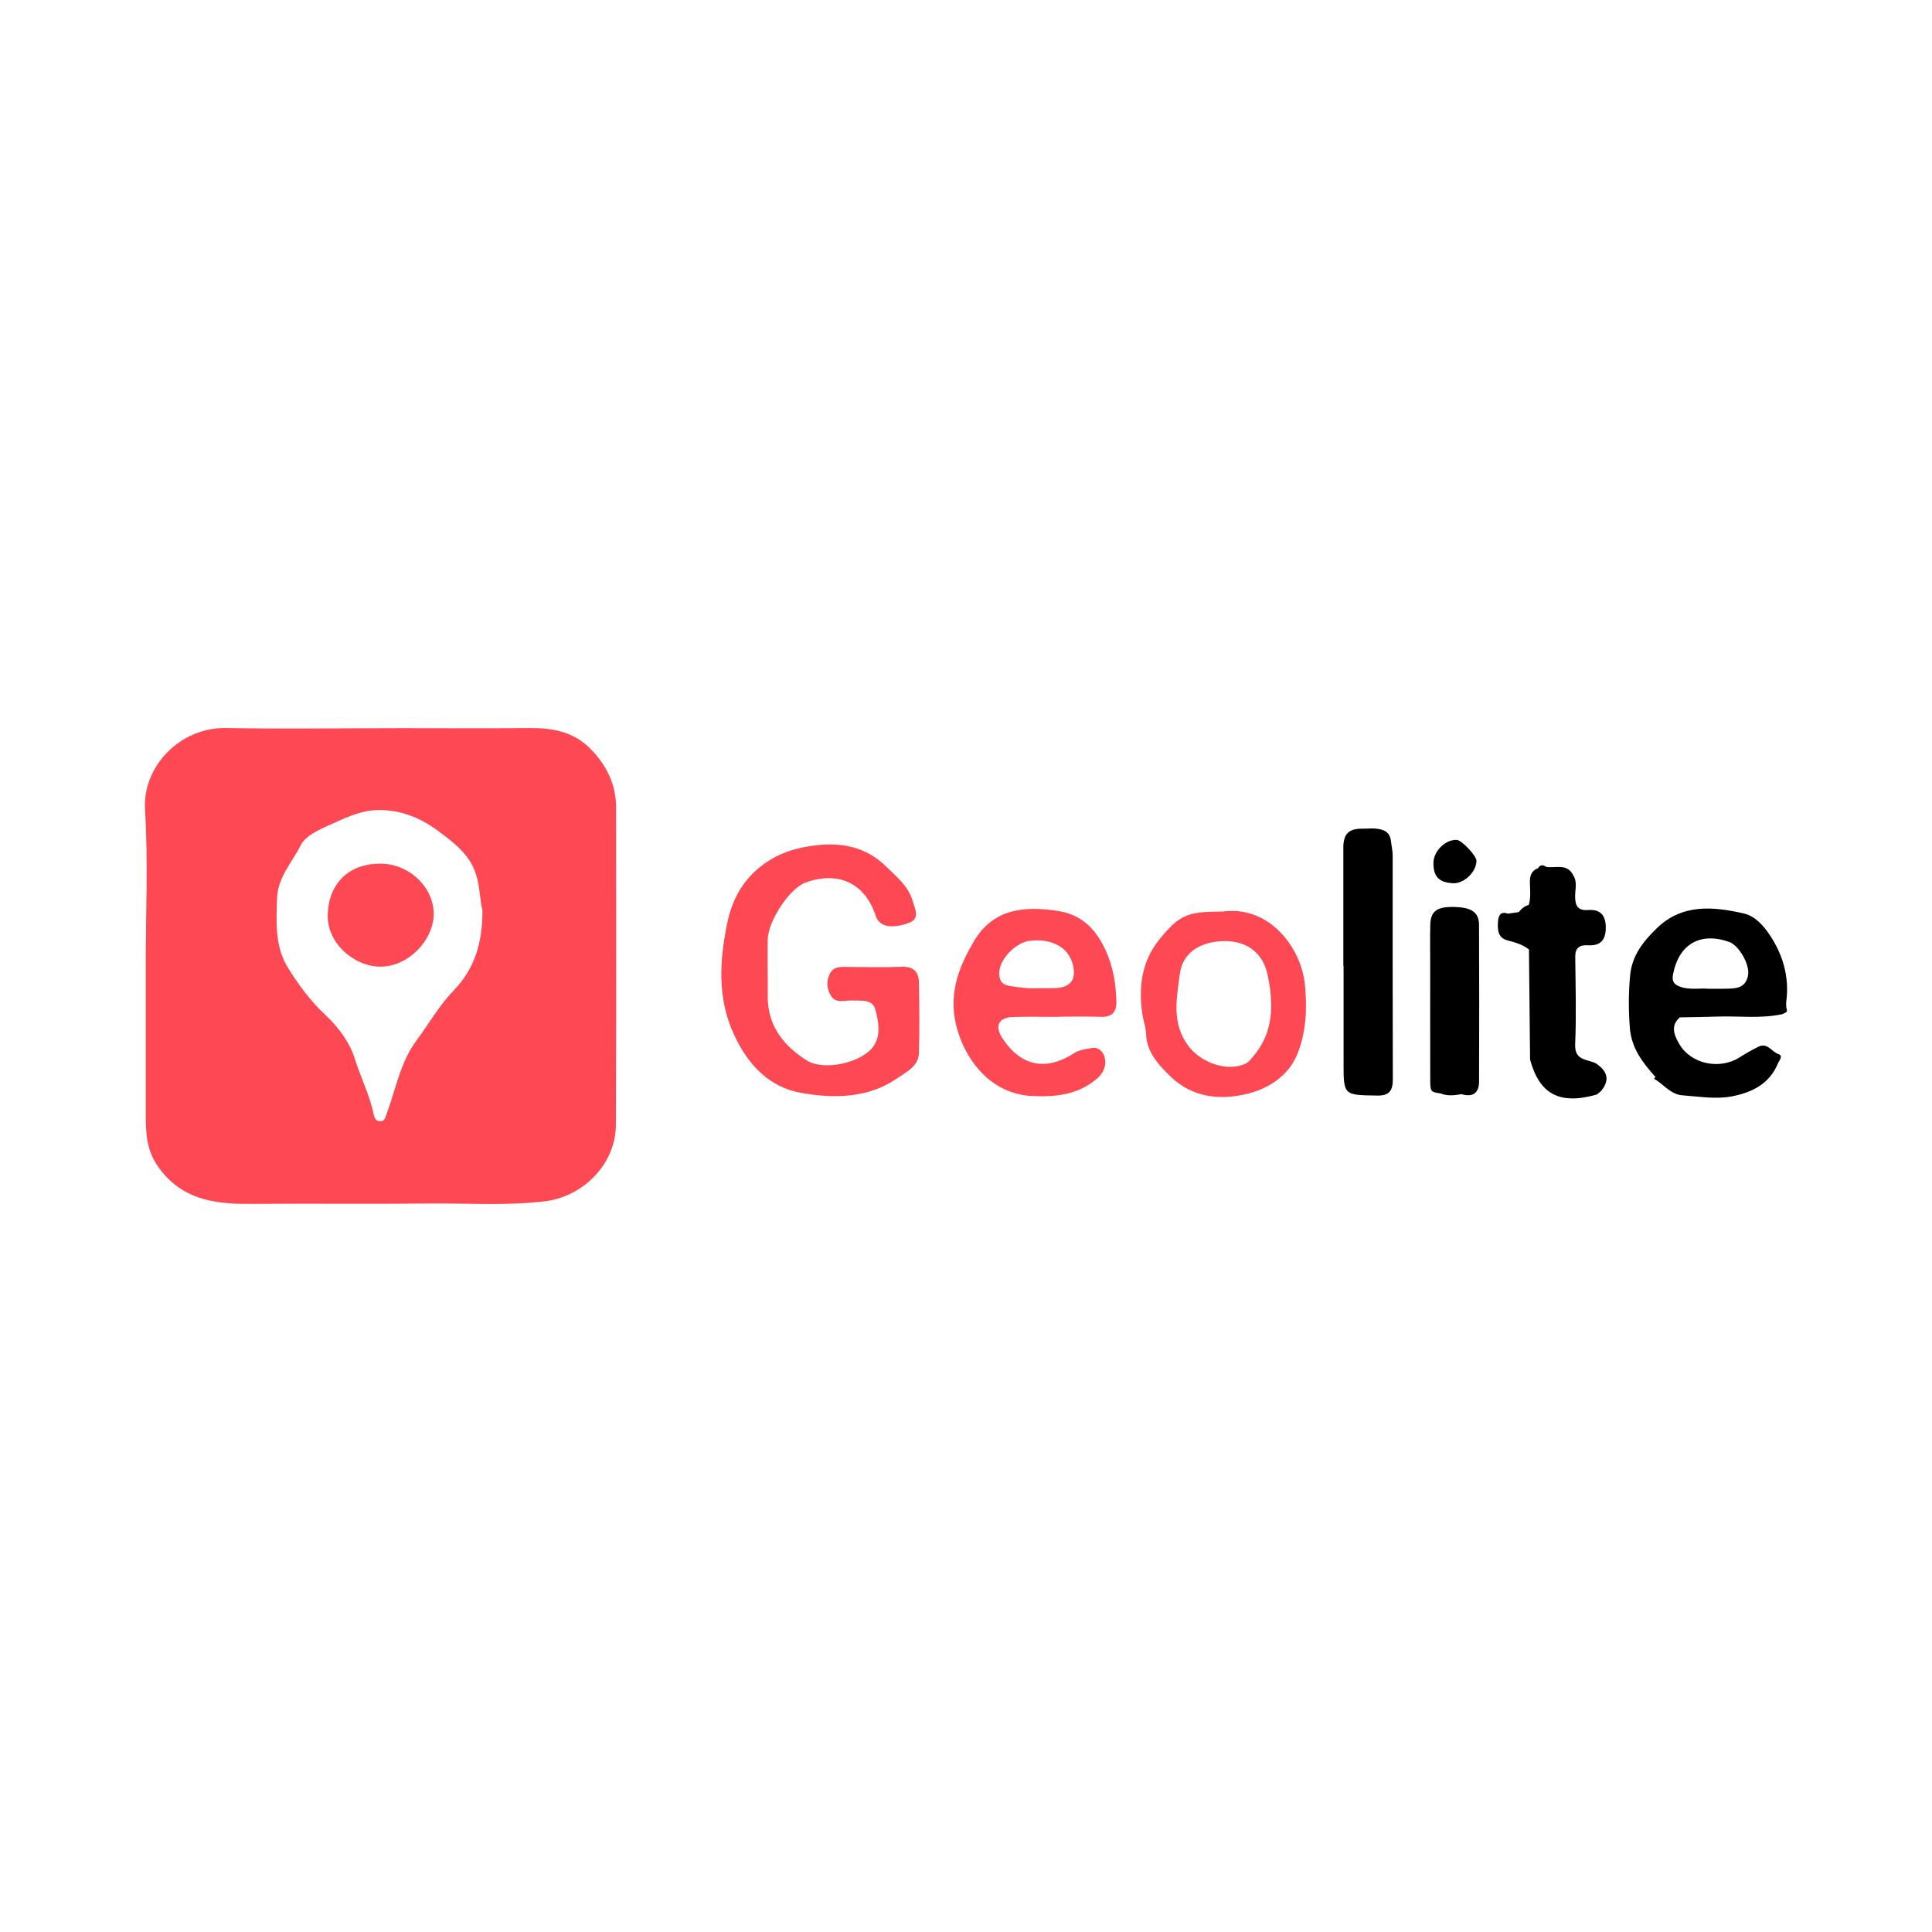 <?xml version="1.0" encoding="utf-8"?>
<!-- Generator: Adobe Illustrator 17.0.0, SVG Export Plug-In . SVG Version: 6.00 Build 0)  -->
<!DOCTYPE svg PUBLIC "-//W3C//DTD SVG 1.1//EN" "http://www.w3.org/Graphics/SVG/1.1/DTD/svg11.dtd">
<svg version="1.1" id="Layer_1" xmlns="http://www.w3.org/2000/svg" xmlns:xlink="http://www.w3.org/1999/xlink" x="0px" y="0px"
	 width="200px" height="200px" viewBox="0 0 200 200" enable-background="new 0 0 200 200" xml:space="preserve">

<g>
	<path fill="#FE4853" d="M15.09,99.763c0-5.309,0.251-10.634-0.076-15.923c-0.284-4.602,3.745-8.563,8.37-8.478
		c6.066,0.112,12.135,0.018,18.203,0.015c4.409-0.002,8.818,0.033,13.226-0.011c2.348-0.023,4.541,0.376,6.252,2.095
		c1.674,1.682,2.715,3.69,2.713,6.147c-0.007,10.951,0.029,21.901-0.022,32.852c-0.019,4.024-3.375,7.433-7.388,7.904
		c-4.02,0.472-8.043,0.182-12.064,0.224c-6.115,0.065-12.23-0.01-18.345,0.036c-1.527,0.012-3.069-0.05-4.509-0.404
		c-2.05-0.504-3.759-1.55-5.087-3.453c-1.244-1.782-1.272-3.576-1.273-5.504C15.09,110.098,15.09,104.931,15.09,99.763z
		 M49.942,94.234c-0.386-1.509-0.149-3.695-1.65-5.596c-0.886-1.122-1.976-1.907-3.034-2.689c-1.868-1.381-4.064-2.217-6.455-2.077
		c-1.704,0.1-3.277,0.905-4.784,1.573c-1.023,0.453-2.429,1.11-2.892,2.054c-0.872,1.78-2.364,3.253-2.447,5.506
		c-0.091,2.487-0.208,4.981,1.089,7.106c1.088,1.784,2.365,3.516,3.937,4.978c1.35,1.256,2.529,2.9,3.017,4.486
		c0.593,1.931,1.535,3.749,1.95,5.733c0.083,0.396,0.229,0.772,0.688,0.77c0.468-0.002,0.529-0.419,0.666-0.784
		c0.962-2.563,1.407-5.334,3.102-7.603c1.266-1.694,2.321-3.582,3.775-5.09C49.052,100.377,49.951,97.802,49.942,94.234z"/>
	<path fill="#FE4853" d="M79.474,100.539c0,0.901-0.004,1.801,0.001,2.702c0.018,2.987,1.672,5.035,4.02,6.525
		c1.781,1.13,5.68,0.271,6.901-1.424c0.839-1.163,0.547-2.595,0.223-3.826c-0.292-1.11-1.482-0.906-2.433-0.946
		c-0.756-0.032-1.674,0.372-2.198-0.541c-0.396-0.69-0.455-1.419-0.107-2.178c0.35-0.765,0.993-0.758,1.676-0.754
		c1.944,0.012,3.889,0.056,5.83-0.015c1.174-0.043,1.711,0.529,1.733,1.568c0.054,2.464,0.078,4.932,0.002,7.394
		c-0.042,1.352-1.319,1.937-2.212,2.558c-3.034,2.114-6.597,2.13-9.984,1.531c-3.309-0.585-5.494-2.906-6.942-6.031
		c-1.759-3.795-1.486-7.701-0.706-11.512c0.475-2.318,1.536-4.517,3.81-6.152c1.833-1.318,3.76-1.771,5.703-1.963
		c2.465-0.243,4.934,0.253,6.895,2.186c1.115,1.098,2.344,2.046,2.799,3.633c0.242,0.844,0.803,1.834-0.452,2.264
		c-1.683,0.577-2.979,0.466-3.395-0.793c-1.114-3.37-3.891-4.618-7.241-3.408c-1.644,0.594-3.879,3.939-3.924,5.909
		c-0.025,1.09-0.004,2.181-0.004,3.271C79.47,100.539,79.472,100.539,79.474,100.539z"/>
	<path fill="#FE4853" d="M109.546,105.268c-1.564,0-3.13-0.039-4.693,0.011c-1.481,0.048-1.905,0.937-1.1,2.177
		c1.881,2.897,4.489,3.465,7.39,1.595c0.582-0.376,1.249-0.445,1.89-0.564c0.659-0.123,1.15,0.379,1.3,0.893
		c0.254,0.864-0.06,1.67-0.769,2.276c-1.971,1.685-4.312,1.933-6.777,1.799c-4.046-0.22-6.613-3.41-7.619-6.644
		c-1.126-3.619-0.025-6.573,1.716-9.469c1.982-3.297,5.201-3.565,8.593-3.048c2.429,0.37,3.92,1.79,4.967,4.06
		c0.802,1.74,1.062,3.459,1.122,5.288c0.036,1.113-0.433,1.662-1.612,1.619c-1.468-0.053-2.939-0.013-4.408-0.013
		C109.546,105.255,109.546,105.262,109.546,105.268z M107.545,102.294c0.677,0,1.15,0.01,1.622-0.002
		c1.664-0.041,2.309-0.902,1.878-2.495c-0.471-1.743-2.157-2.662-4.423-2.409c-1.472,0.164-3.141,1.897-3.182,3.281
		c-0.023,0.768,0.24,1.255,1.067,1.393C105.583,102.242,106.658,102.362,107.545,102.294z"/>
	<path fill="#FE4853" d="M126.525,94.368c4.903-0.687,8.205,3.768,8.567,7.619c0.239,2.538,0.105,4.974-0.824,7.206
		c-0.866,2.081-2.81,3.438-5.031,4.007c-2.934,0.752-5.841,0.407-8.061-1.759c-1.18-1.151-2.486-2.486-2.534-4.433
		c-0.016-0.651-0.274-1.292-0.372-1.944c-0.428-2.841-0.107-5.538,1.772-7.841C122.109,94.689,122.923,94.367,126.525,94.368z
		 M126.767,97.424c-2.483,0.019-4.353,1.174-4.632,3.392c-0.314,2.496-0.9,5.072,0.887,7.461c1.261,1.686,3.969,2.742,5.94,1.825
		c0.242-0.112,0.432-0.357,0.619-0.565c2.299-2.551,2.293-5.585,1.632-8.656C130.72,98.588,129.029,97.407,126.767,97.424z"/>
	<g>
		<path d="M184.91,103.722c0.354-2.601-0.358-4.971-1.801-7.07c-0.611-0.889-1.447-1.825-2.582-2.087
			c-3.199-0.736-6.404-1.015-9.018,1.528c-1.364,1.326-2.565,2.791-2.76,4.879c-0.169,1.819-0.17,3.6-0.029,5.424
			c0.166,2.152,1.359,3.632,2.668,5.115c-0.04,0.025-0.087,0.043-0.116,0.077c-0.02,0.023-0.028,0.093-0.016,0.1
			c1.002,0.578,1.715,1.67,3.023,1.709c1.677,0.123,3.366,0.417,5.038,0.091c2.085-0.407,3.879-1.306,4.744-3.43
			c0.122-0.3,0.574-0.752,0.045-0.935c-0.698-0.242-1.147-1.228-2.07-0.768c-0.667,0.332-1.321,0.699-1.949,1.1
			c-2.059,1.313-5.034,0.713-6.253-1.388c-0.491-0.846-0.964-1.863,0.062-2.75c1.27-0.025,2.54-0.032,3.81-0.079
			c2.266-0.084,4.547,0.238,6.798-0.253c0.534-0.234,0.534-0.234,0.413-0.7C184.913,104.098,184.885,103.907,184.91,103.722z
			 M180.956,100.986c-0.282,1.44-1.472,1.35-2.559,1.369c-0.471,0.008-0.943,0.001-1.558,0.001
			c-0.882-0.083-1.923,0.154-2.939-0.223c-0.651-0.241-0.841-0.575-0.706-1.28c0.596-3.108,2.807-4.403,5.809-3.347
			C179.999,97.857,181.177,99.854,180.956,100.986z"/>
		<path d="M144,87.126c-0.101-1.047-0.794-1.282-1.636-1.352c-0.423-0.036-0.852,0.018-1.278,0.011
			c-1.472-0.024-2.026,0.524-2.025,1.998c0.003,4.076,0.001,8.152,0.001,12.228c0.008,0,0.016,0,0.024,0
			c0,3.318,0.002,6.635,0,9.953c-0.002,3.449-0.003,3.393,3.485,3.448c1.334,0.021,1.616-0.598,1.613-1.717
			c-0.018-7.725-0.022-15.451-0.016-23.176C144.167,88.038,144.044,87.587,144,87.126z"/>
		<path d="M165.279,110.122c-0.877-0.508-2.295-0.241-2.219-2.013c0.129-3.014,0.039-6.038,0.009-9.057
			c-0.01-0.951,0.461-1.249,1.321-1.197c1.336,0.08,1.858-0.592,1.84-1.892c-0.017-1.262-0.597-1.845-1.83-1.755
			c-1.11,0.082-1.354-0.502-1.344-1.473c0.007-0.705,0.24-1.454-0.195-2.129c-0.631-1.256-1.817-0.719-2.794-0.861
			c-0.327-0.241-0.618-0.252-0.852,0.13c-0.667,0.253-0.851,0.756-0.841,1.438c0.011,0.786,0.12,1.585-0.117,2.362
			c-0.433,0.126-0.763,0.395-1.035,0.747c-0.375,0.053-0.752,0.106-1.129,0.159c-0.803-0.296-0.984,0.274-1.021,0.831
			c-0.052,0.805-0.033,1.673,0.976,1.934c0.797,0.207,1.575,0.421,2.23,0.948c0.038,3.798,0.077,7.598,0.115,11.397
			c0.96,3.529,2.997,4.736,6.92,3.61c0.15-0.127,0.302-0.255,0.454-0.383c0.667-0.839,0.786-1.662-0.072-2.46
			C165.557,110.347,165.418,110.234,165.279,110.122z"/>
		<path d="M150.338,93.888c-1.626-0.001-2.237,0.471-2.276,1.843c-0.035,1.231-0.009,2.464-0.009,3.697
			c0,4.123-0.007,8.247,0.004,12.37c0.003,1.213,0.063,1.26,1.041,1.384c0.717,0.299,1.451,0.219,2.188,0.085
			c1.174,0.346,1.823-0.107,1.827-1.316c0.018-5.403,0.021-10.806-0.004-16.209C153.103,94.397,152.284,93.89,150.338,93.888z"/>
		<path d="M150.397,91.43c1.145,0.063,2.397-1.113,2.449-2.3c0.022-0.506-1.5-2.141-2.027-2.178
			c-1.142-0.081-2.396,1.117-2.426,2.316C148.357,90.72,148.941,91.351,150.397,91.43z"/>
	</g>
	<path fill="#FE4853" d="M39.411,89.404c2.967,0.012,5.545,2.49,5.484,5.293c-0.058,2.665-2.634,5.38-5.523,5.371
		c-2.691-0.009-5.585-2.415-5.443-5.495C34.074,91.427,36.112,89.391,39.411,89.404z"/>
</g>
</svg>
